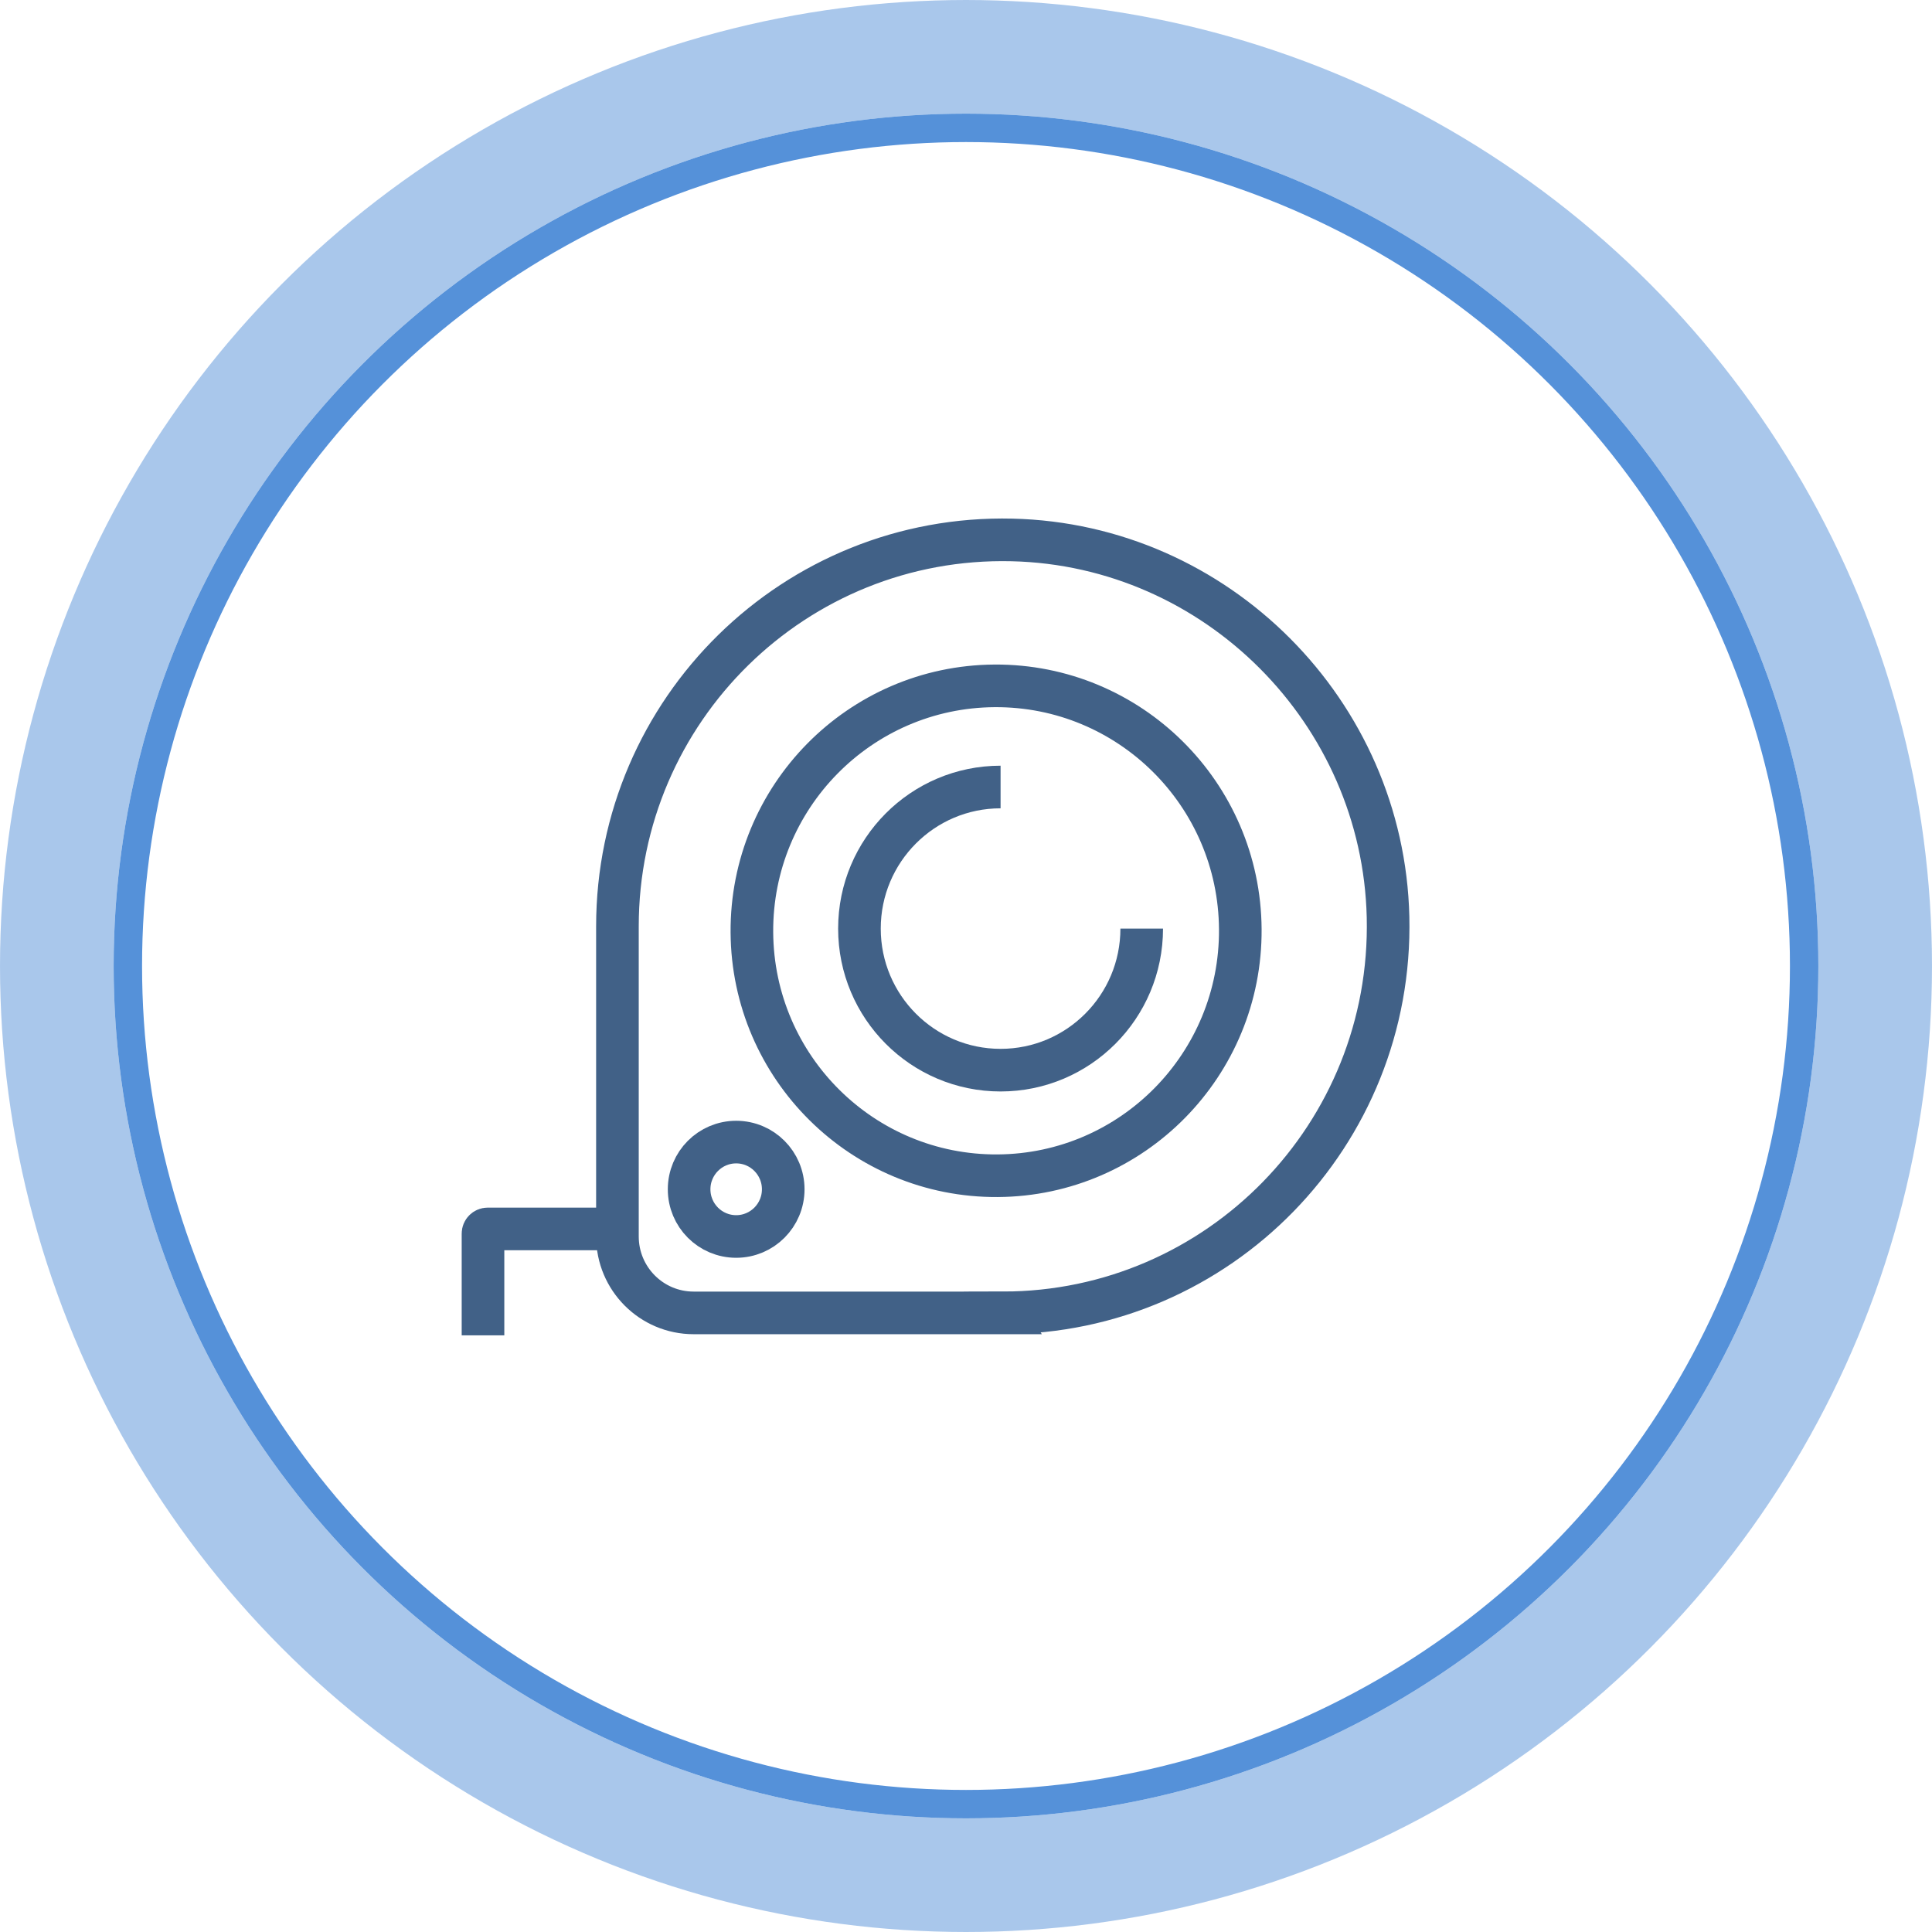 <svg xmlns="http://www.w3.org/2000/svg" fill="none" viewBox="0 0 136 136" height="136" width="136">
<circle stroke-width="8" stroke-opacity="0.5" stroke="#5591D9" r="64" cy="68" cx="68"></circle>
<circle stroke-width="2" stroke="#5591D9" r="59" cy="68" cx="68"></circle>
<path stroke-miterlimit="10" stroke-width="3" stroke="#416187" d="M70.589 92.416C85.787 92.416 98.067 79.879 97.709 64.552C97.371 50.118 85.635 38.347 71.244 38.008C55.963 37.646 43.463 49.963 43.463 65.21V87.04C43.463 90.011 45.864 92.419 48.826 92.419H70.591L70.589 92.416Z"></path>
<path stroke-miterlimit="10" stroke-width="3" stroke="#416187" d="M70.23 82.764C79.723 82.702 87.37 74.933 87.309 65.41C87.247 55.888 79.501 48.218 70.007 48.28C60.514 48.341 52.867 56.111 52.928 65.633C52.99 75.156 60.736 82.825 70.23 82.764Z"></path>
<path stroke-miterlimit="10" stroke-width="3" stroke="#416187" d="M80.369 65.367C80.369 70.872 75.92 75.332 70.434 75.332C64.948 75.332 60.499 70.87 60.499 65.367C60.499 59.865 64.948 55.4 70.434 55.4"></path>
<path stroke-miterlimit="10" stroke-width="3" stroke="#416187" d="M55.134 83.718C55.134 85.553 53.652 87.04 51.822 87.04C49.991 87.04 48.509 85.553 48.509 83.718C48.509 81.882 49.991 80.395 51.822 80.395C53.652 80.395 55.134 81.882 55.134 83.718Z"></path>
<path stroke-miterlimit="10" stroke-width="3" stroke="#416187" d="M34 94V86.839C34 86.657 34.148 86.509 34.329 86.509H43.463"></path>
</svg>
